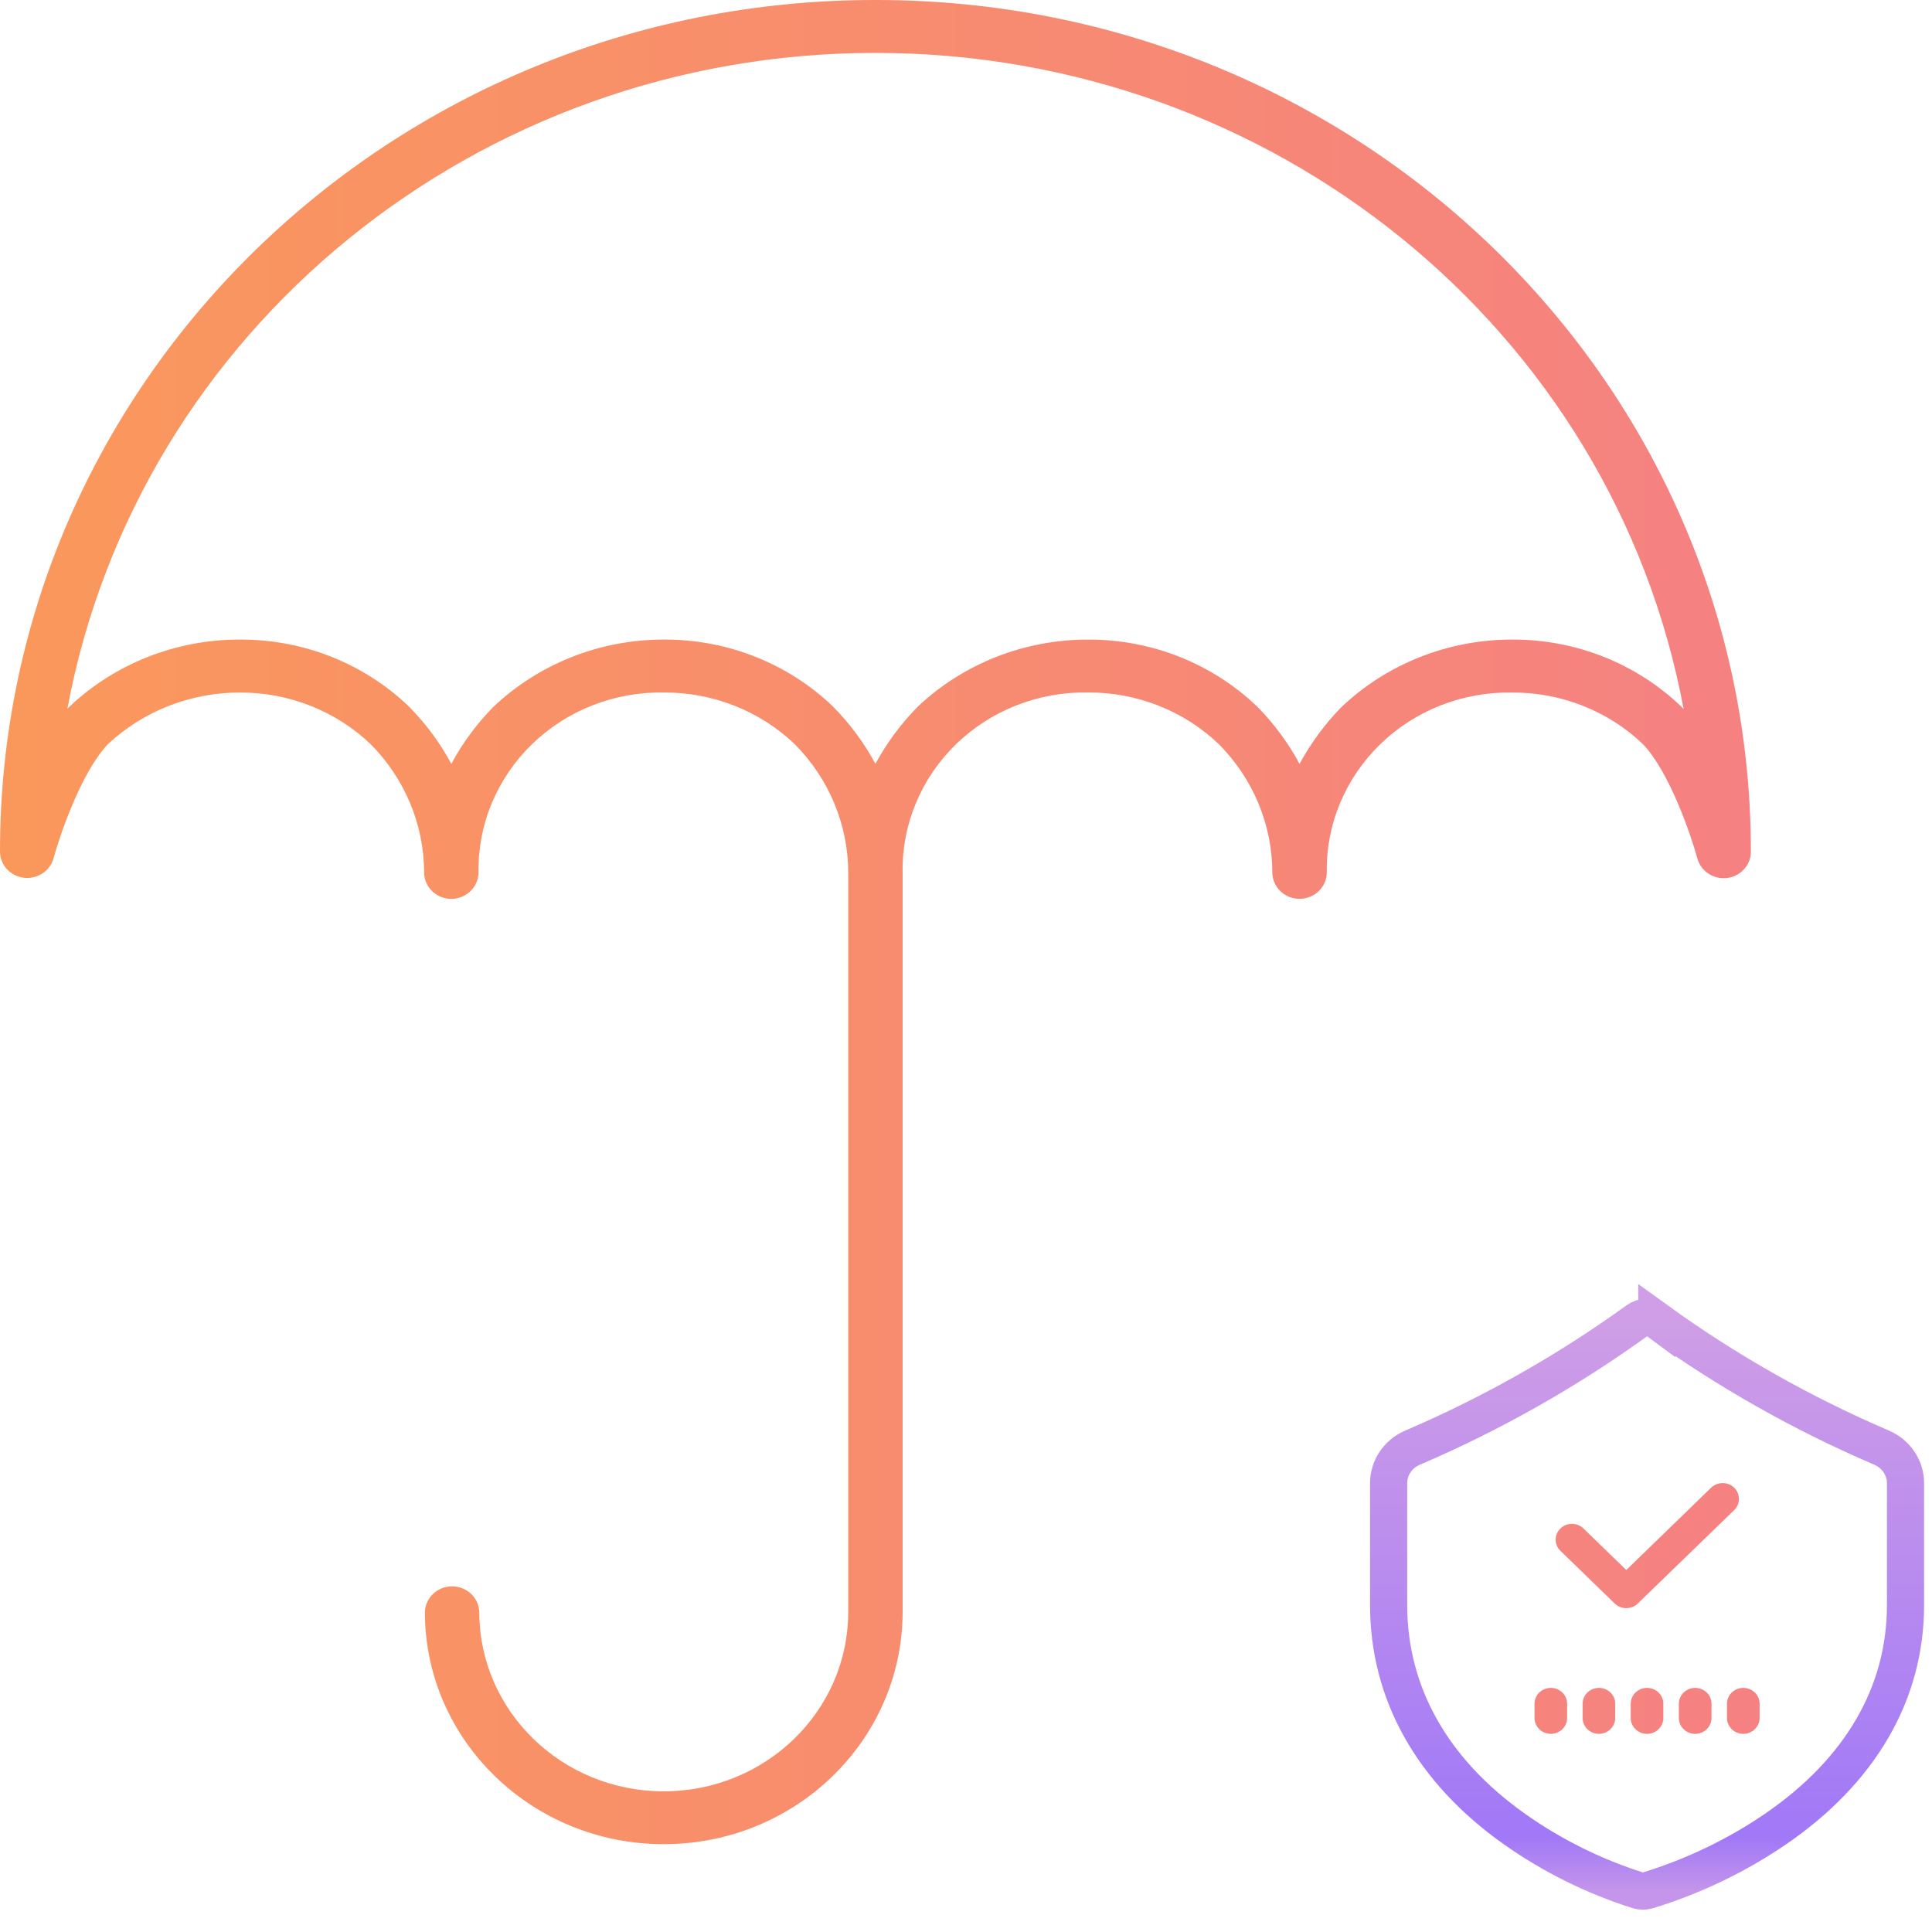 <svg width="52" height="52" viewBox="0 0 52 52" fill="none" xmlns="http://www.w3.org/2000/svg">
<g clip-path="url(#clip0_1078_1421)">
<path d="M44.594 35.54C44.518 35.484 44.426 35.455 44.331 35.455C44.236 35.455 44.144 35.484 44.068 35.54C42.188 36.898 40.157 38.048 38.012 38.967C37.822 39.049 37.661 39.183 37.548 39.352C37.435 39.521 37.375 39.719 37.375 39.92V43.199C37.375 45.572 38.544 47.657 40.757 49.226C41.772 49.945 42.899 50.504 44.094 50.882C44.174 50.904 44.257 50.906 44.337 50.884C45.568 50.508 46.731 49.951 47.786 49.231C50.076 47.661 51.287 45.576 51.287 43.199V39.919C51.287 39.508 51.037 39.135 50.65 38.966C48.505 38.047 46.474 36.898 44.594 35.539V35.54Z" stroke="url(#paint0_linear_1078_1421)"/>
<path d="M44.33 45.43C44.214 45.43 44.102 45.475 44.02 45.554C43.938 45.634 43.891 45.742 43.891 45.855V46.241C43.891 46.297 43.903 46.353 43.925 46.404C43.947 46.456 43.979 46.503 44.02 46.542C44.06 46.582 44.109 46.613 44.162 46.635C44.215 46.656 44.272 46.667 44.33 46.667C44.388 46.667 44.445 46.656 44.498 46.635C44.551 46.613 44.599 46.582 44.64 46.542C44.681 46.503 44.713 46.456 44.735 46.404C44.757 46.353 44.769 46.297 44.769 46.241V45.855C44.769 45.742 44.722 45.634 44.64 45.554C44.558 45.475 44.446 45.43 44.33 45.43ZM45.626 45.43C45.51 45.43 45.398 45.475 45.316 45.554C45.233 45.634 45.187 45.742 45.187 45.855V46.241C45.187 46.354 45.233 46.462 45.316 46.542C45.398 46.622 45.51 46.667 45.626 46.667C45.742 46.667 45.854 46.622 45.936 46.542C46.019 46.462 46.065 46.354 46.065 46.241V45.855C46.065 45.742 46.019 45.634 45.936 45.554C45.854 45.475 45.742 45.43 45.626 45.43ZM46.921 45.43C46.805 45.43 46.693 45.475 46.611 45.554C46.529 45.634 46.482 45.742 46.482 45.855V46.241C46.482 46.354 46.529 46.462 46.611 46.542C46.693 46.622 46.805 46.667 46.921 46.667C47.037 46.667 47.149 46.622 47.231 46.542C47.314 46.462 47.36 46.354 47.36 46.241V45.855C47.36 45.742 47.314 45.634 47.231 45.554C47.149 45.475 47.037 45.43 46.921 45.43ZM43.036 45.43C42.919 45.43 42.808 45.475 42.725 45.554C42.643 45.634 42.597 45.742 42.597 45.855V46.241C42.597 46.354 42.643 46.462 42.725 46.542C42.808 46.622 42.919 46.667 43.036 46.667C43.152 46.667 43.264 46.622 43.346 46.542C43.428 46.462 43.474 46.354 43.474 46.241V45.855C43.474 45.742 43.428 45.634 43.346 45.554C43.264 45.475 43.152 45.43 43.036 45.43ZM41.741 45.43C41.624 45.43 41.513 45.475 41.43 45.554C41.348 45.634 41.302 45.742 41.302 45.855V46.241C41.302 46.354 41.348 46.462 41.43 46.542C41.513 46.622 41.624 46.667 41.741 46.667C41.857 46.667 41.968 46.622 42.051 46.542C42.133 46.462 42.179 46.354 42.179 46.241V45.855C42.179 45.742 42.133 45.634 42.051 45.554C41.968 45.475 41.857 45.43 41.741 45.43ZM46.676 40.644C46.758 40.565 46.804 40.456 46.804 40.343C46.804 40.23 46.758 40.122 46.676 40.042C46.593 39.962 46.482 39.918 46.365 39.918C46.249 39.918 46.137 39.962 46.055 40.042L43.772 42.257L42.606 41.127C42.523 41.053 42.413 41.013 42.3 41.015C42.187 41.017 42.079 41.062 41.999 41.14C41.919 41.217 41.873 41.322 41.87 41.432C41.868 41.541 41.909 41.648 41.986 41.728L43.461 43.159C43.632 43.325 43.91 43.325 44.081 43.159L46.676 40.644ZM34.978 24.193C35.173 24.192 35.359 24.117 35.496 23.983C35.633 23.85 35.71 23.669 35.71 23.48C35.7 22.842 35.821 22.208 36.068 21.616C36.315 21.024 36.681 20.486 37.146 20.034C37.61 19.583 38.162 19.227 38.771 18.987C39.38 18.748 40.032 18.629 40.689 18.64H40.714C42.026 18.637 43.286 19.136 44.22 20.029C44.941 20.784 45.522 22.505 45.685 23.107C45.731 23.274 45.837 23.419 45.984 23.515C46.132 23.612 46.311 23.653 46.487 23.631C46.664 23.608 46.826 23.524 46.943 23.394C47.06 23.264 47.125 23.098 47.125 22.925V22.896C47.117 10.249 36.577 0 23.578 0H23.533C10.527 0.008 -0.009 10.272 5.6821e-06 22.926C0.002 23.097 0.067 23.262 0.184 23.391C0.302 23.519 0.463 23.602 0.639 23.624C0.814 23.646 0.992 23.606 1.139 23.511C1.286 23.416 1.393 23.272 1.44 23.107C1.602 22.507 2.179 20.794 2.9 20.034C3.856 19.136 5.136 18.635 6.467 18.64C7.779 18.637 9.04 19.136 9.975 20.029C10.896 20.957 11.412 22.193 11.415 23.48C11.415 23.873 11.742 24.193 12.148 24.193C12.342 24.192 12.528 24.117 12.665 23.983C12.802 23.85 12.879 23.669 12.879 23.48C12.869 22.84 12.991 22.204 13.239 21.611C13.488 21.017 13.856 20.478 14.324 20.026C14.79 19.574 15.345 19.218 15.957 18.98C16.569 18.742 17.223 18.626 17.882 18.639C19.195 18.636 20.455 19.136 21.39 20.029C22.311 20.957 22.827 22.193 22.83 23.48V43.408C22.817 46.066 20.598 48.214 17.864 48.214C15.132 48.214 12.913 46.066 12.9 43.408C12.9 43.014 12.572 42.696 12.167 42.696C11.973 42.697 11.787 42.772 11.65 42.905C11.513 43.039 11.436 43.22 11.436 43.408C11.45 46.851 14.324 49.636 17.864 49.636C21.404 49.636 24.278 46.852 24.294 43.408V23.479C24.283 22.84 24.405 22.207 24.652 21.615C24.898 21.023 25.265 20.485 25.729 20.033C26.193 19.581 26.746 19.225 27.354 18.986C27.963 18.746 28.615 18.628 29.272 18.638H29.297C30.61 18.635 31.87 19.135 32.805 20.029C33.726 20.956 34.242 22.192 34.245 23.48C34.245 23.873 34.573 24.192 34.977 24.192L34.978 24.193ZM33.842 19.023C32.635 17.862 31.002 17.212 29.301 17.215H29.27C27.567 17.216 25.931 17.861 24.71 19.012L24.678 19.044C24.236 19.497 23.861 20.007 23.562 20.559C23.26 19.998 22.878 19.481 22.427 19.023C21.22 17.861 19.587 17.211 17.886 17.214H17.855C16.137 17.215 14.488 17.872 13.263 19.041C12.821 19.495 12.446 20.005 12.148 20.558C11.845 19.997 11.463 19.48 11.012 19.022C9.805 17.86 8.172 17.21 6.472 17.214H6.441C4.737 17.215 3.101 17.859 1.879 19.011L1.848 19.041C1.836 19.054 1.824 19.066 1.813 19.079C3.72 8.864 12.861 1.434 23.534 1.424H23.578C34.257 1.428 43.405 8.859 45.314 19.081L45.277 19.043L45.257 19.023C44.05 17.861 42.417 17.211 40.717 17.214H40.685C38.967 17.216 37.318 17.873 36.094 19.042C35.652 19.496 35.277 20.007 34.978 20.56C34.68 20.007 34.304 19.497 33.863 19.043L33.842 19.023V19.023Z" fill="url(#paint1_linear_1078_1421)"/>
</g>
<defs>
<linearGradient id="paint0_linear_1078_1421" x1="44.331" y1="35.455" x2="44.331" y2="50.899" gradientUnits="userSpaceOnUse">
<stop stop-color="#CF9EE6"/>
<stop offset="0.906" stop-color="#A178F7"/>
<stop offset="1" stop-color="#C495EA"/>
</linearGradient>
<linearGradient id="paint1_linear_1078_1421" x1="4.41072e-08" y1="24.818" x2="47.36" y2="24.818" gradientUnits="userSpaceOnUse">
<stop stop-color="#FA985B"/>
<stop offset="1" stop-color="#F58182"/>
</linearGradient>
<clipPath id="clip0_1078_1421">
<rect width="52" height="52" fill="white"/>
</clipPath>
</defs>
</svg>
